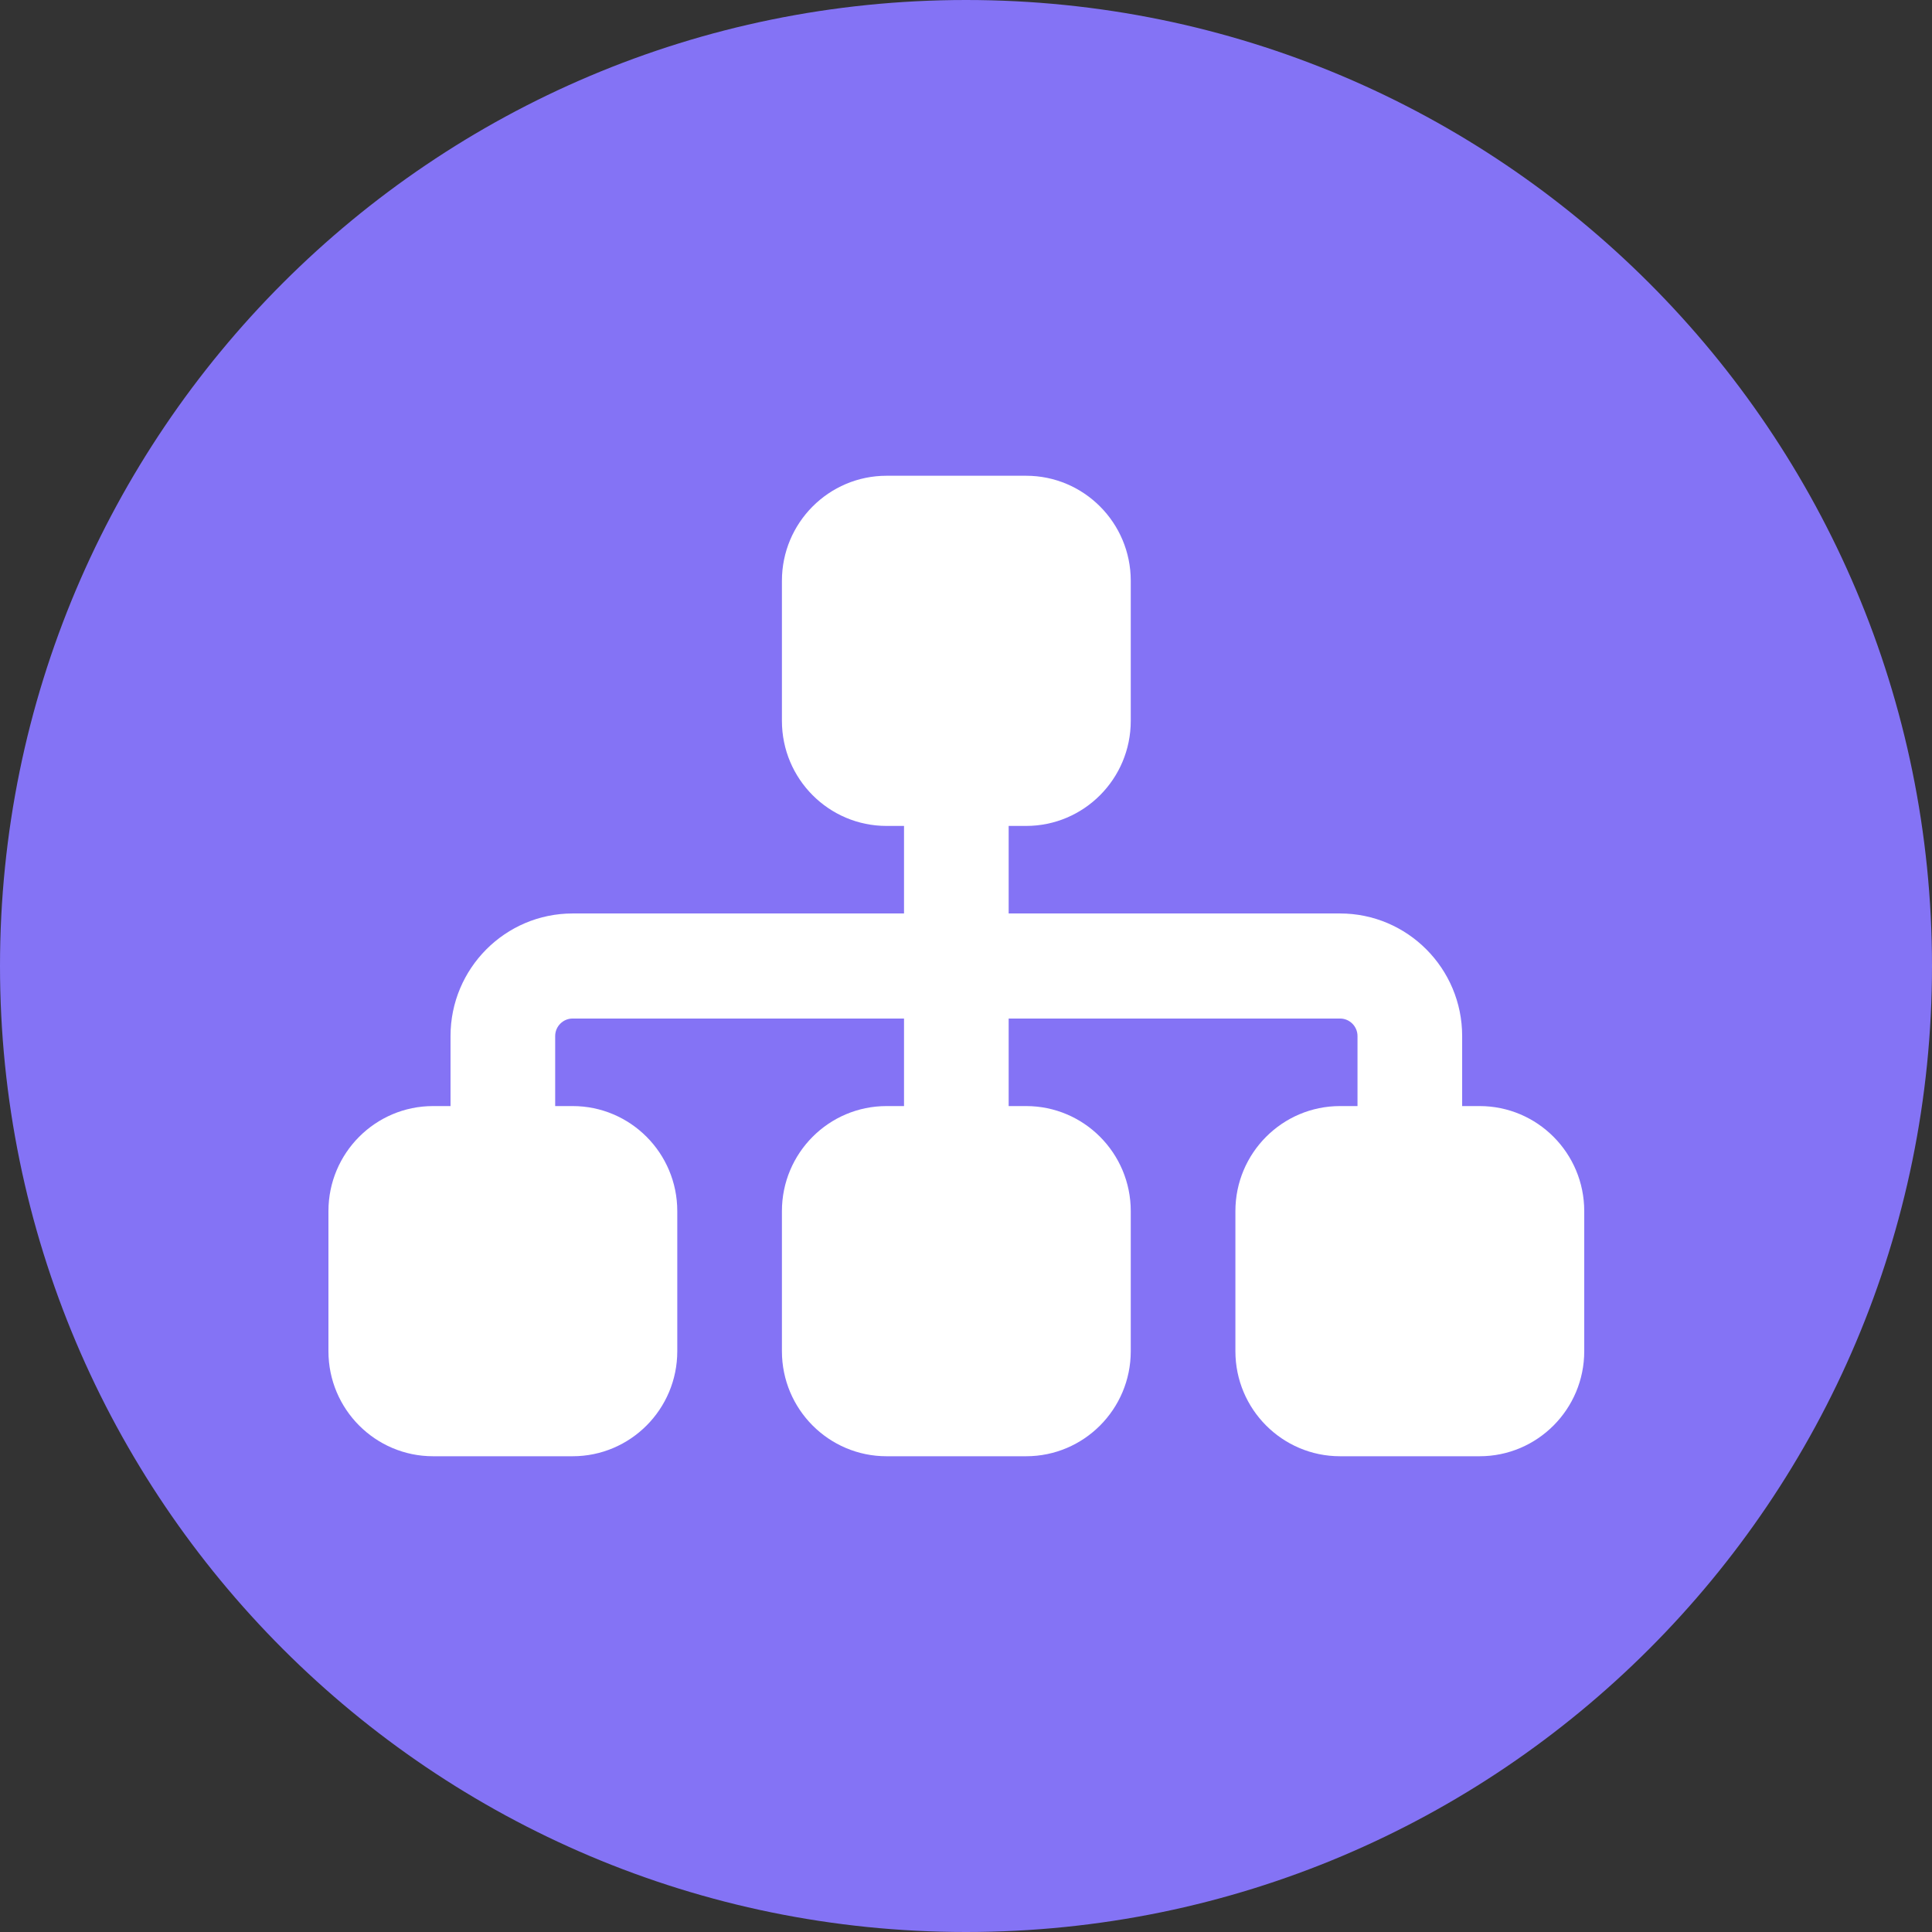 <?xml version="1.0" encoding="UTF-8"?> <svg xmlns="http://www.w3.org/2000/svg" width="100" height="100" viewBox="0 0 100 100" fill="none"><rect x="0" y="0" width="100" height="100" fill="#333333" stroke="none"/><g clip-path="url(#clip0_414_66)"><path d="M100 50C100 22.386 77.614 0 50 0C22.386 0 0 22.386 0 50C0 77.614 22.386 100 50 100C77.614 100 100 77.614 100 50Z" fill="#8473F5"></path><path d="M40.472 30.062C40.472 27.061 42.898 24.625 45.889 24.625H53.111C56.102 24.625 58.528 27.061 58.528 30.062V37.312C58.528 40.315 56.102 42.75 53.111 42.75H52.208V47.281H69.361C72.848 47.281 75.681 50.125 75.681 53.625V57.25H76.583C79.574 57.25 82 59.685 82 62.688V69.938C82 72.939 79.574 75.375 76.583 75.375H69.361C66.371 75.375 63.944 72.939 63.944 69.938V62.688C63.944 59.685 66.371 57.25 69.361 57.25H70.264V53.625C70.264 53.127 69.858 52.719 69.361 52.719H52.208V57.25H53.111C56.102 57.25 58.528 59.685 58.528 62.688V69.938C58.528 72.939 56.102 75.375 53.111 75.375H45.889C42.898 75.375 40.472 72.939 40.472 69.938V62.688C40.472 59.685 42.898 57.25 45.889 57.25H46.792V52.719H29.639C29.142 52.719 28.736 53.127 28.736 53.625V57.25H29.639C32.629 57.25 35.056 59.685 35.056 62.688V69.938C35.056 72.939 32.629 75.375 29.639 75.375H22.417C19.426 75.375 17 72.939 17 69.938V62.688C17 59.685 19.426 57.25 22.417 57.25H23.319V53.625C23.319 50.125 26.152 47.281 29.639 47.281H46.792V42.75H45.889C42.898 42.75 40.472 40.315 40.472 37.312V30.062Z" fill="white"></path></g><defs><clipPath id="clip0_414_66"><rect width="100" height="100" fill="white"></rect></clipPath></defs></svg> 